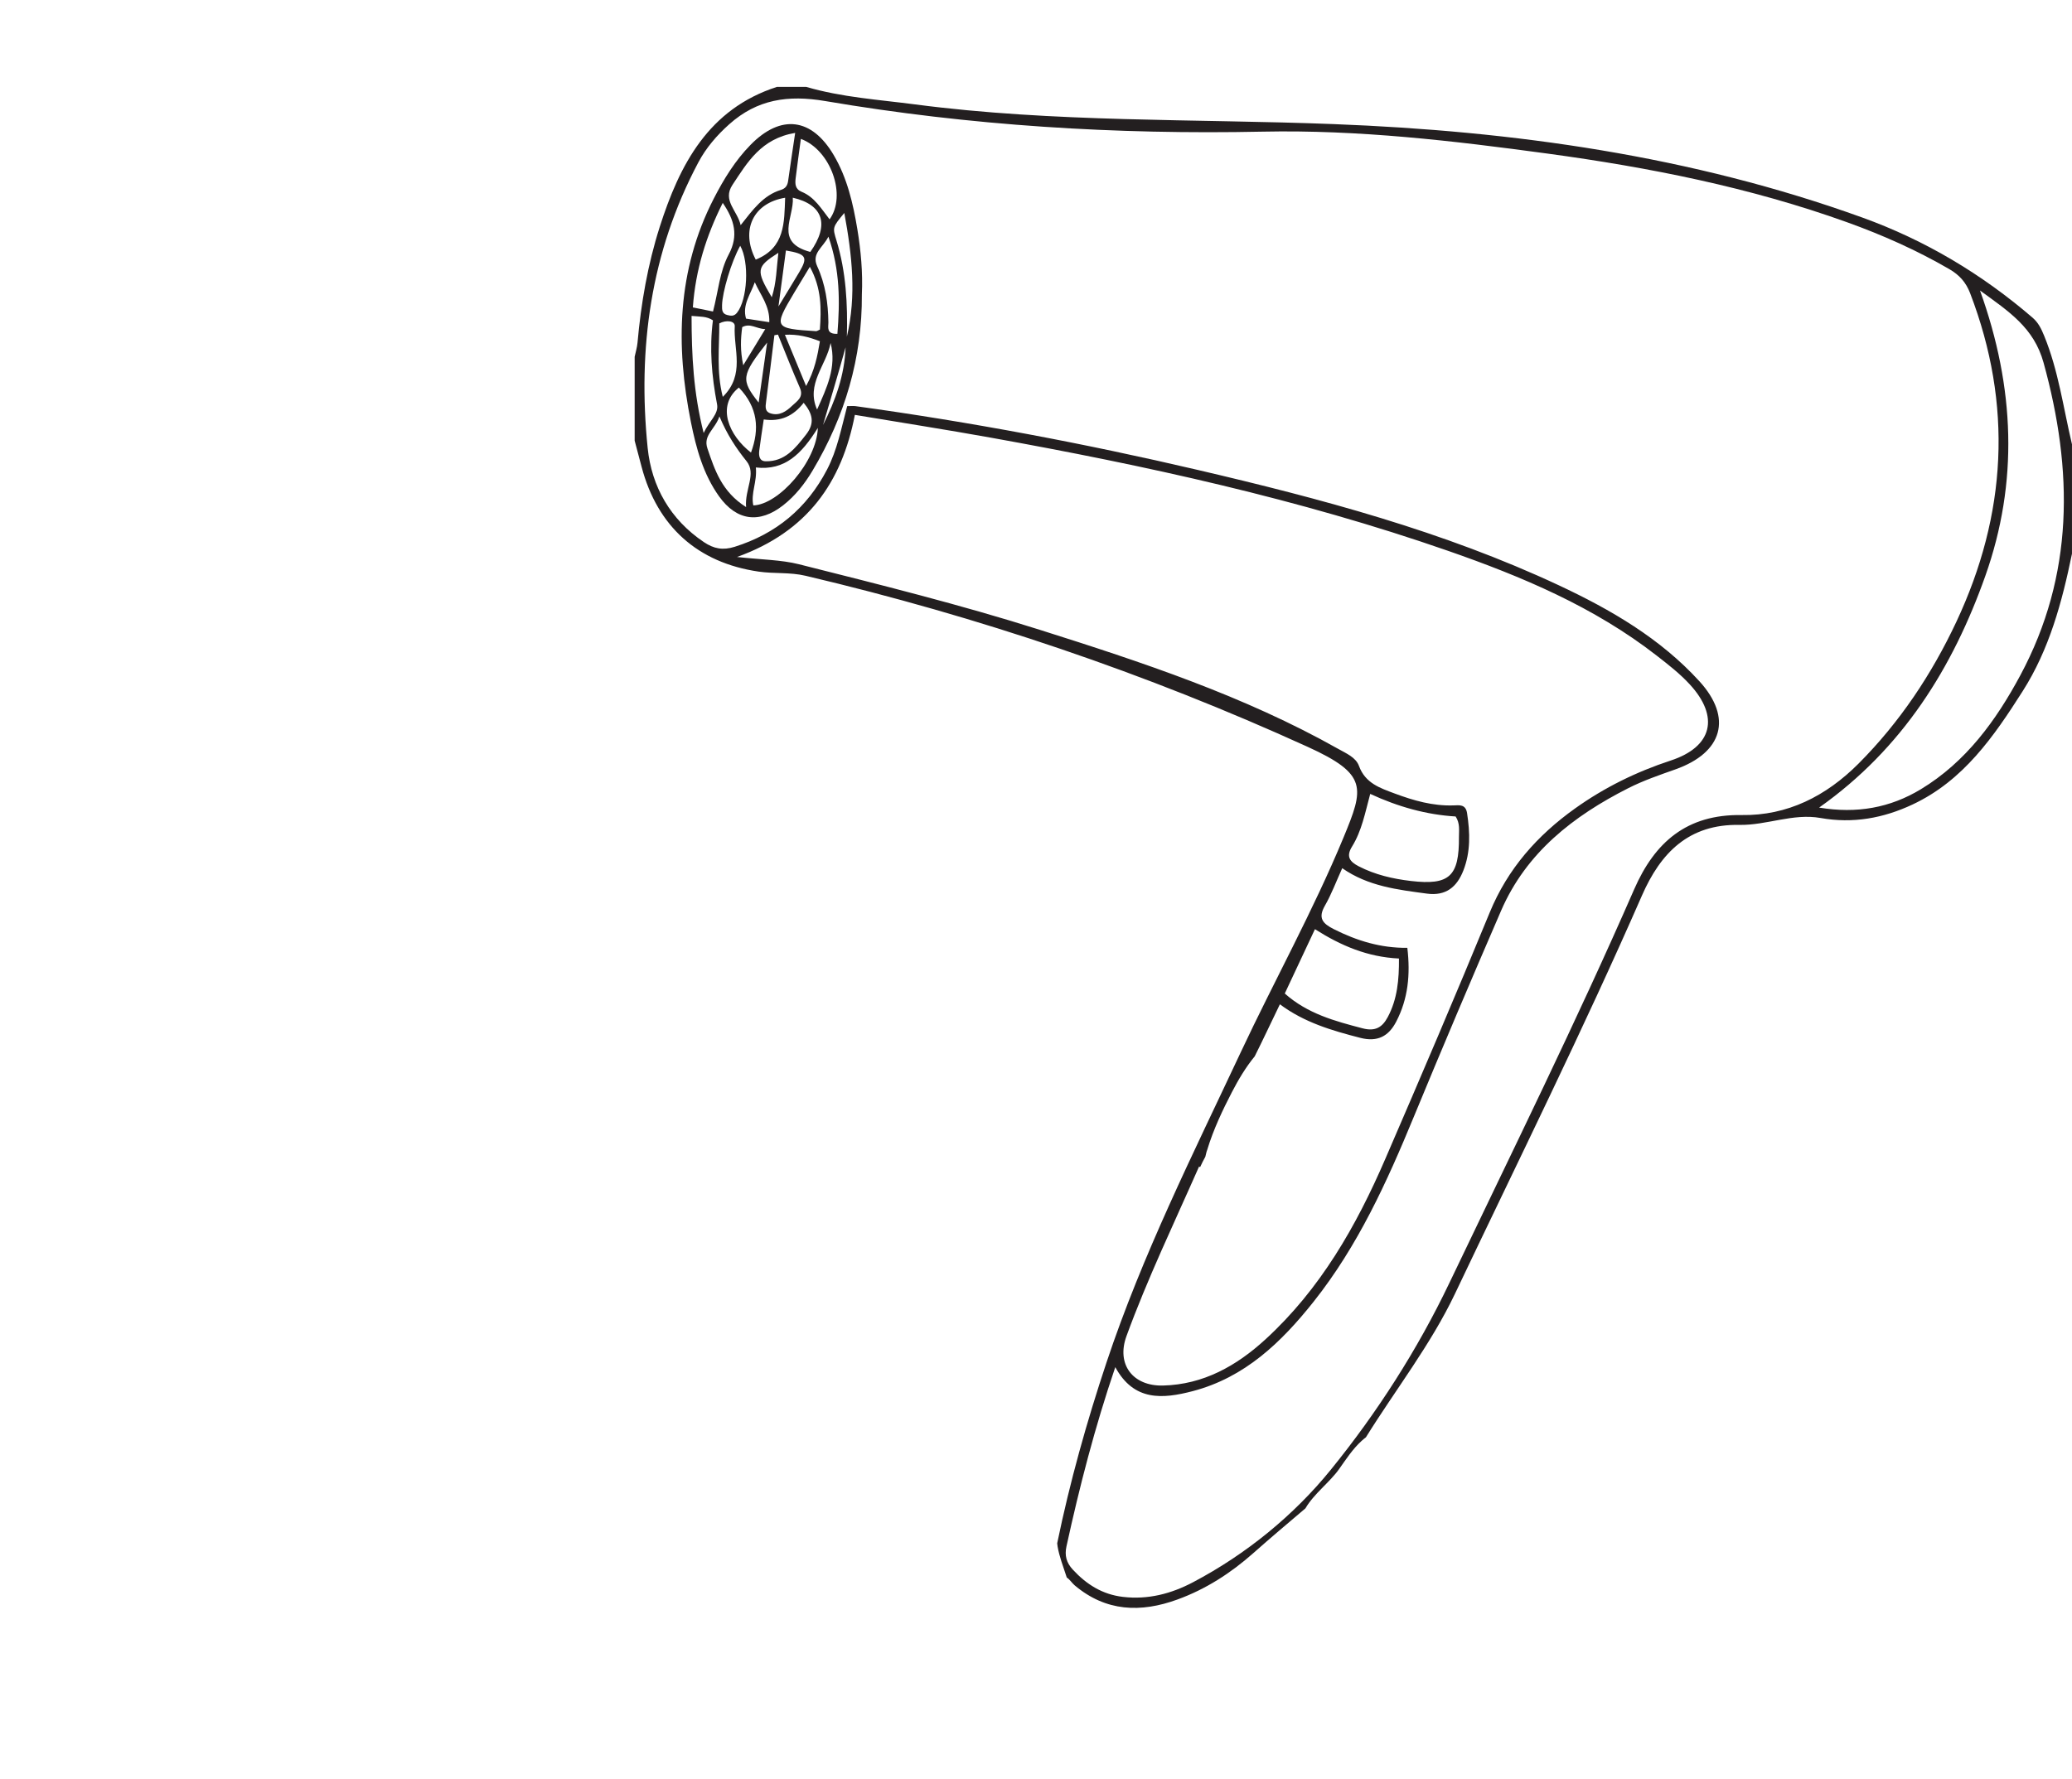 <?xml version="1.0" encoding="UTF-8"?>
<svg xmlns="http://www.w3.org/2000/svg" xmlns:xlink="http://www.w3.org/1999/xlink" width="278.498pt" height="239.198pt" viewBox="0 0 278.498 239.198" version="1.1">
<defs>
<clipPath id="clip1">
  <path d="M 85 11 L 278.496 11 L 278.496 217 L 85 217 Z M 85 11 "/>
</clipPath>
</defs>
<g id="surface1">
<g clip-path="url(#clip1)" clip-rule="nonzero">
<path style=" stroke:none;fill-rule:evenodd;fill:rgb(13.73%,12.16%,12.549%);fill-opacity:1;" d="M 271.547 90.801 C 268.293 96.863 264.246 102.438 258.18 106.109 C 254.062 108.598 249.586 109.422 244.508 108.574 C 255.707 100.664 262.48 89.773 266.855 77.41 C 271.297 64.859 270.836 52.133 266.133 39.055 C 270.027 41.895 273.371 44.039 274.676 48.762 C 278.672 63.234 278.789 77.305 271.547 90.801 M 234.098 109.578 C 226.707 109.461 222.414 113.238 219.652 119.555 C 211.852 137.414 203.215 154.883 194.82 172.465 C 190.527 181.457 185.07 189.965 178.848 197.625 C 173.91 203.707 167.531 208.938 160.359 212.719 C 157.43 214.266 154.305 215.09 150.922 214.688 C 148.168 214.363 146.043 213.016 144.203 211.031 C 143.336 210.098 143.074 209.121 143.344 207.902 C 145.102 199.863 147.148 191.902 149.906 183.801 C 152.41 188.41 156.258 188.09 160.32 187.027 C 167.34 185.184 172.23 180.453 176.562 175.004 C 182.512 167.512 186.418 158.91 190.035 150.137 C 193.859 140.871 197.773 131.641 201.758 122.445 C 205.148 114.609 211.48 109.707 218.848 105.969 C 220.875 104.941 223.051 104.195 225.199 103.434 C 231.527 101.188 232.91 96.527 228.43 91.605 C 223.176 85.84 216.535 81.973 209.543 78.699 C 194.012 71.426 177.539 67.047 160.93 63.164 C 145.758 59.617 130.453 56.734 115.012 54.605 C 114.703 54.562 114.379 54.598 113.871 54.598 C 113.07 57.609 112.535 60.504 111.16 63.137 C 108.453 68.324 104.34 71.758 98.738 73.516 C 97.152 74.012 95.93 73.77 94.617 72.887 C 90.098 69.855 87.582 65.406 87.055 60.242 C 85.688 46.848 87.453 33.883 93.871 21.82 C 94.906 19.871 96.355 18.188 98.02 16.703 C 101.77 13.359 105.902 12.734 110.918 13.586 C 130.367 16.895 150 18.109 169.727 17.699 C 182.59 17.43 195.328 18.926 208.027 20.652 C 221.699 22.512 235.215 25.188 248.25 29.875 C 253.02 31.59 257.633 33.641 262.023 36.191 C 263.355 36.969 264.238 37.941 264.805 39.418 C 270.562 54.422 269.723 69.172 262.953 83.602 C 259.641 90.656 255.348 97.102 249.805 102.664 C 245.449 107.031 240.238 109.676 234.098 109.578 M 151.41 179.629 C 154.227 171.91 157.785 164.504 161.172 156.824 C 161.215 156.859 161.262 156.887 161.305 156.918 C 161.52 156.434 161.758 155.973 162.008 155.52 C 162.047 155.367 162.078 155.211 162.121 155.055 C 162.152 154.914 162.199 154.75 162.266 154.578 C 163.09 151.848 164.363 149.18 165.578 146.84 C 166.426 145.195 167.43 143.496 168.645 142.02 C 169.777 139.762 170.855 137.445 172.031 135.02 C 175.32 137.473 179.031 138.551 182.82 139.527 C 185.168 140.133 186.652 139.305 187.664 137.355 C 189.258 134.297 189.586 131.027 189.16 127.43 C 185.594 127.469 182.371 126.48 179.277 124.918 C 177.789 124.168 177.113 123.441 178.082 121.758 C 178.965 120.219 179.59 118.527 180.41 116.723 C 183.887 119.156 187.844 119.609 191.793 120.141 C 194.363 120.488 195.828 119.23 196.688 117.043 C 197.676 114.535 197.59 111.938 197.188 109.316 C 197 108.102 196.148 108.254 195.348 108.281 C 192.594 108.371 190.012 107.633 187.48 106.688 C 185.504 105.949 183.512 105.312 182.656 102.965 C 182.238 101.824 180.961 101.297 179.875 100.684 C 167.207 93.547 153.5 89.023 139.727 84.664 C 129.074 81.289 118.23 78.594 107.402 75.863 C 104.984 75.254 102.406 75.254 99.062 74.883 C 108.523 71.477 113.148 64.867 114.902 55.777 C 121.125 56.816 127.152 57.758 133.152 58.836 C 153.953 62.582 174.582 67.078 194.586 74.039 C 204.562 77.512 214.25 81.582 222.684 88.148 C 224.234 89.355 225.777 90.551 227.113 92 C 231.145 96.371 230.172 100.406 224.566 102.246 C 219.949 103.762 215.648 105.871 211.703 108.691 C 206.625 112.316 202.652 116.797 200.23 122.684 C 195.676 133.762 190.965 144.781 186.211 155.777 C 182.301 164.836 177.461 173.324 170.078 180.078 C 166.195 183.633 161.75 186.141 156.32 186.277 C 152.266 186.375 150.02 183.434 151.41 179.629 M 176.742 124.922 C 180.227 127.137 183.797 128.664 188.035 128.867 C 188.055 131.695 187.824 134.324 186.523 136.75 C 185.812 138.074 184.898 138.711 183.141 138.25 C 179.414 137.277 175.75 136.293 172.688 133.57 C 174.039 130.684 175.348 127.895 176.742 124.922 M 181.73 113.809 C 183.027 111.719 183.48 109.297 184.172 106.734 C 187.918 108.469 191.73 109.535 195.652 109.77 C 196.262 110.711 196.094 111.637 196.098 112.508 C 196.137 117.836 194.812 119.047 189.637 118.441 C 187.199 118.152 184.836 117.609 182.625 116.469 C 181.406 115.84 180.902 115.148 181.73 113.809 M 274.746 45.121 C 274.367 44.199 273.98 43.383 273.191 42.703 C 266.375 36.84 258.785 32.309 250.324 29.25 C 227.363 20.957 203.441 17.617 179.262 16.684 C 160.5 15.961 141.691 16.484 123.016 14.039 C 118.109 13.398 113.141 13.082 108.352 11.68 L 104.43 11.68 C 95.223 14.652 91.355 22.113 88.672 30.512 C 87.059 35.574 86.16 40.789 85.688 46.078 C 85.629 46.715 85.438 47.336 85.305 47.965 L 85.305 59.246 C 85.617 60.418 85.926 61.59 86.238 62.766 C 88.359 70.793 93.785 75.656 101.965 76.848 C 104.059 77.152 106.168 76.91 108.281 77.41 C 131.527 82.891 154.043 90.512 175.77 100.41 C 183.863 104.098 183.348 105.918 180.586 112.586 C 176.492 122.473 171.297 131.816 166.762 141.484 C 160.332 155.195 153.531 168.742 148.73 183.16 C 146.066 191.148 143.797 199.246 142.098 207.484 C 142.121 207.633 142.129 207.793 142.156 207.941 C 142.387 209.281 142.887 210.543 143.301 211.832 C 143.328 211.914 143.355 212 143.383 212.082 C 143.828 212.387 144.086 212.832 144.445 213.137 C 148.656 216.691 153.34 216.836 158.258 215.043 C 162.062 213.66 165.406 211.508 168.438 208.824 C 170.746 206.773 173.113 204.785 175.465 202.785 C 176.617 200.805 178.73 199.289 179.996 197.496 C 180.918 196.195 181.828 194.793 183.012 193.719 C 183.203 193.543 183.395 193.383 183.59 193.238 C 187.594 186.797 192.312 180.773 195.57 173.922 C 204.027 156.125 212.789 138.465 220.691 120.406 C 223.207 114.648 226.996 110.777 233.785 110.902 C 237.449 110.969 241.008 109.312 244.703 109.973 C 249.059 110.75 253.152 110 257.074 108.156 C 263.91 104.949 268 99.004 271.867 92.926 C 275.457 87.289 277.164 80.922 278.496 74.445 L 278.496 59.734 C 277.332 54.844 276.68 49.82 274.746 45.121 "/>
</g>
<path style=" stroke:none;fill-rule:evenodd;fill:rgb(13.73%,12.16%,12.549%);fill-opacity:1;" d="M 113.656 46.695 C 112.695 50.191 111.633 53.652 110.625 57.133 C 112.293 53.844 113.52 50.43 113.656 46.695 M 103.734 39.965 C 104.375 37.988 104.371 36.027 104.621 33.988 C 101.633 35.895 101.574 36.32 103.734 39.965 M 102.859 44.246 C 101.68 44.219 100.848 43.387 99.762 43.98 C 99.559 45.523 99.469 47.066 99.898 49.109 C 100.996 47.305 101.828 45.941 102.859 44.246 M 101.453 37.945 C 100.898 39.555 99.742 40.969 100.273 42.836 C 101.344 43 102.32 43.148 103.402 43.316 C 103.48 41.117 102.207 39.652 101.453 37.945 M 103.109 46.055 C 99.629 50.488 99.555 51.062 101.969 54.121 C 102.34 51.508 102.672 49.137 103.109 46.055 M 104.633 41.203 C 105.789 39.297 106.617 37.953 107.422 36.598 C 108.629 34.559 108.387 34.145 105.637 33.676 C 105.332 35.957 105.027 38.238 104.633 41.203 M 109.824 55.059 C 111.098 52.199 112.477 49.363 111.641 46.113 C 111.074 49.113 108.289 51.637 109.824 55.059 M 110.203 45.879 C 108.684 45.289 107.215 44.91 105.5 45.008 C 106.461 47.324 107.336 49.445 108.348 51.898 C 109.504 49.801 109.871 47.883 110.203 45.879 M 113.828 45.27 C 115.133 39.73 114.527 34.273 113.484 28.633 C 111.879 30.57 111.891 30.566 112.438 32.359 C 113.727 36.574 113.941 40.895 113.828 45.27 M 99.492 33.043 C 98.277 35.211 97.094 39.27 97.051 41.027 C 97.035 41.672 97.051 42.176 97.754 42.352 C 98.219 42.465 98.648 42.559 99.055 42.055 C 100.465 40.297 100.742 35.242 99.492 33.043 M 97.148 53.355 C 100.195 50.359 98.57 46.949 98.758 43.859 C 98.801 43.121 97.605 42.988 96.68 43.48 C 96.695 46.684 96.273 49.906 97.148 53.355 M 99.312 52.105 C 96.223 54.582 97.996 58.586 100.941 60.844 C 102.113 57.672 101.867 54.773 99.312 52.105 M 111.348 31.816 C 110.605 33.305 109.039 34.051 109.844 35.801 C 110.941 38.199 111.312 40.742 111.344 43.359 C 111.352 43.98 111.031 44.934 112.555 44.883 C 112.895 40.582 112.93 36.34 111.348 31.816 M 108.914 33.871 C 111.504 30.211 110.676 27.531 106.559 26.578 C 106.762 29.199 104.016 32.566 108.914 33.871 M 101.578 34.902 C 105.539 33.312 105.402 29.902 105.531 26.586 C 101.242 27.285 99.504 30.934 101.578 34.902 M 108.852 35.871 C 108.004 37.277 107.371 38.305 106.754 39.34 C 103.945 44.055 104.008 44.168 109.676 44.523 C 109.809 44.531 109.953 44.414 110.199 44.312 C 110.395 41.547 110.449 38.781 108.852 35.871 M 104.566 44.984 C 104.406 45.012 104.246 45.043 104.086 45.07 C 103.719 48.043 103.363 51.016 102.973 53.984 C 102.883 54.668 102.773 55.336 103.602 55.586 C 104.773 55.938 105.684 55.305 106.449 54.57 C 107.109 53.941 108.07 53.41 107.512 52.141 C 106.477 49.777 105.543 47.371 104.566 44.984 M 109.926 57.531 C 107.766 61 105.5 63.301 101.594 62.848 C 101.785 64.781 100.895 66.312 101.254 67.949 C 104.688 67.84 109.773 62.043 109.926 57.531 M 102.656 56.395 C 102.422 57.988 102.215 59.266 102.055 60.551 C 101.973 61.223 102.031 61.996 102.902 62.016 C 105.5 62.07 106.895 60.273 108.328 58.445 C 109.559 56.879 109.219 55.617 108.023 54.152 C 106.625 55.941 104.934 56.719 102.656 56.395 M 96.699 55.984 C 96.102 57.746 94.477 58.504 95.086 60.293 C 96.074 63.191 97.004 66.105 100.281 68.172 C 100.078 65.777 101.711 63.707 100.344 62.004 C 98.949 60.266 97.762 58.492 96.699 55.984 M 92.953 42.473 C 92.961 47.758 93.195 52.773 94.578 58.211 C 95.328 56.598 96.633 55.652 96.379 54.348 C 95.656 50.582 95.34 46.82 95.824 43.066 C 94.969 42.5 94.156 42.59 92.953 42.473 M 107.645 18.672 C 107.406 20.457 107.156 22.203 106.945 23.953 C 106.855 24.703 106.863 25.422 107.75 25.785 C 109.48 26.492 110.402 28.078 111.504 29.488 C 113.832 26.293 111.676 20.18 107.645 18.672 M 93.125 41.328 C 94.184 41.543 95 41.711 95.836 41.879 C 96.543 39.176 96.727 36.5 97.953 34.199 C 99.285 31.695 98.73 29.586 97.145 27.277 C 94.93 31.703 93.5 36.203 93.125 41.328 M 106.879 17.867 C 102.289 18.633 100.449 21.844 98.457 24.844 C 97.047 26.969 99.129 28.32 99.551 30.273 C 101.188 28.203 102.57 26.266 104.961 25.531 C 105.598 25.336 105.848 24.93 105.934 24.309 C 106.207 22.328 106.512 20.352 106.879 17.867 M 115.844 39.59 C 115.895 48.109 113.566 55.98 109.215 63.273 C 108.164 65.035 106.902 66.645 105.277 67.922 C 102.086 70.434 99.012 70.031 96.652 66.734 C 94.523 63.754 93.578 60.289 92.867 56.754 C 90.793 46.426 90.996 36.328 95.934 26.707 C 97.285 24.078 98.816 21.578 100.891 19.465 C 104.965 15.312 109.109 15.844 112.059 20.848 C 113.871 23.922 114.66 27.34 115.234 30.801 C 115.711 33.699 115.98 36.633 115.844 39.59 "/>
</g>
</svg>
